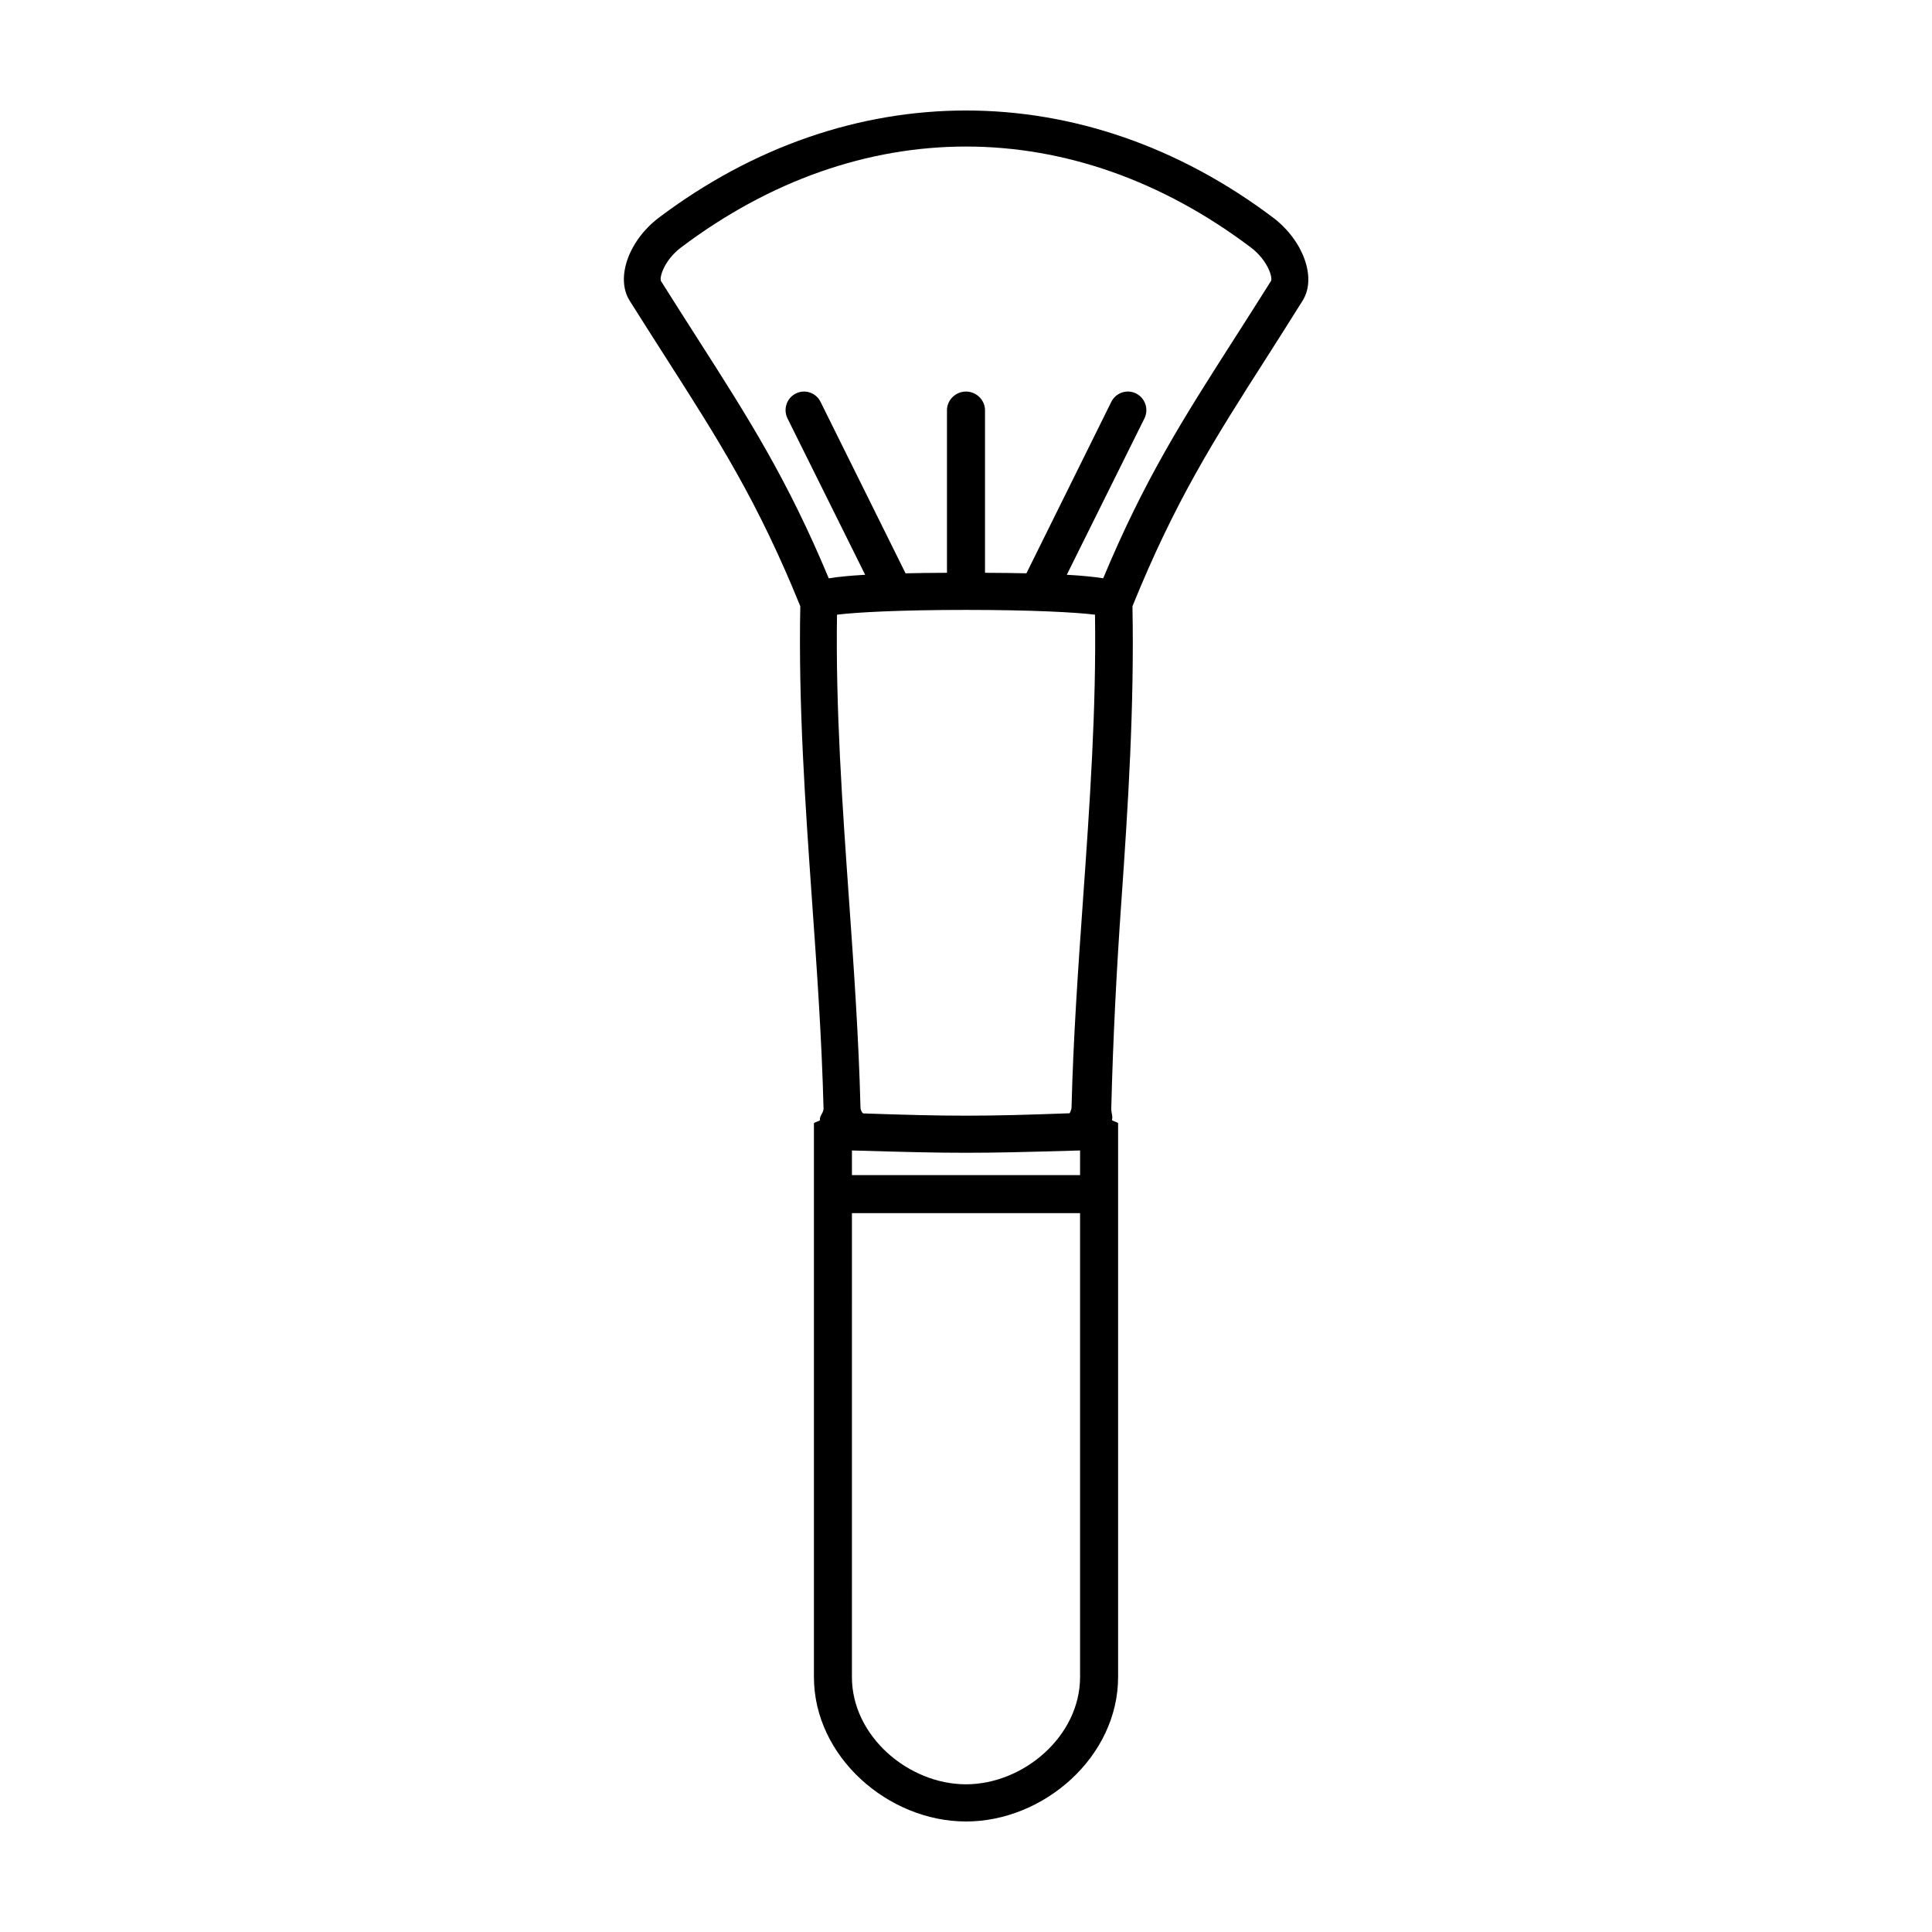 <?xml version="1.0" encoding="UTF-8"?>
<!-- Uploaded to: SVG Repo, www.svgrepo.com, Generator: SVG Repo Mixer Tools -->
<svg fill="#000000" width="800px" height="800px" version="1.1" viewBox="144 144 512 512" xmlns="http://www.w3.org/2000/svg">
 <path d="m481.47 201.74c-50.254-37.945-112.69-37.945-162.97 0.023-7.961 6.109-11.391 15.934-7.652 21.895 3.41 5.43 6.606 10.43 9.633 15.164 14.098 22.043 24.328 38.059 35.605 65.832-0.516 26.203 1.316 52.602 3.117 78.156 1.27 18.008 2.586 36.625 3.043 55 0.039 1.055-1.199 2.051-0.922 3.012-0.059 0.301-1.625 0.57-1.625 0.883v146.73c0 21.105 19.668 38.277 40.305 38.277s40.305-17.176 40.305-38.281v-146.73c0-0.316-1.566-0.598-1.621-0.902 0.281-0.973-0.23-1.984-0.191-3.055 0.457-18.309 1.41-36.926 2.68-54.926 1.797-25.539 3.445-51.922 2.934-78.16 11.273-27.773 21.41-43.785 35.508-65.824 3.031-4.734 6.184-9.738 9.598-15.18 3.731-5.957 0.25-15.777-7.742-21.918zm-51.242 386.7c0 15.668-15.004 28.418-30.23 28.418-15.227 0-30.23-12.746-30.23-28.418l0.004-122.94h60.457zm0-133.02h-60.457v-6.535c15.113 0.438 22.285 0.613 30.23 0.613s15.113-0.176 30.23-0.613zm0.801-73.289c-1.281 18.113-2.602 36.844-3.059 55.312-0.039 0.91-0.52 1.523-0.508 1.582-23.277 0.867-31.848 0.828-54.719 0.039-0.191-0.102-0.676-0.711-0.707-1.562-0.465-18.535-1.785-37.273-3.062-55.391-1.738-24.676-3.535-50.152-3.16-75.215 4.988-0.621 16.652-1.266 34.188-1.266 17.539 0 29.195 0.645 34.184 1.266 0.375 25.105-1.418 50.574-3.156 75.234zm49.836-163.73c-3.402 5.414-6.586 10.395-9.598 15.109-13.75 21.496-23.891 37.379-34.91 63.742-2.367-0.387-5.527-0.695-9.645-0.934l20.566-41.422c1.211-2.438 0.227-5.394-2.195-6.613-2.41-1.215-5.359-0.227-6.574 2.207l-22.496 45.438c-3.277-0.066-5.938-0.109-10.977-0.133v-43.098c0-2.719-2.332-4.934-5.039-4.934-2.707 0-5.039 2.207-5.039 4.934v43.098c-5.039 0.02-7.699 0.066-10.977 0.137l-22.531-45.438c-1.203-2.434-4.133-3.426-6.559-2.207-2.422 1.215-3.394 4.176-2.188 6.613l20.574 41.422c-4.117 0.238-7.273 0.543-9.648 0.938-11.02-26.375-21.164-42.254-34.918-63.762-3.012-4.711-6.191-9.684-9.559-15.039-0.422-1.066 0.906-5.488 5.254-8.82 47.332-35.734 103.84-35.734 151.13-0.023 4.391 3.356 5.719 7.773 5.324 8.785z"/>
</svg>